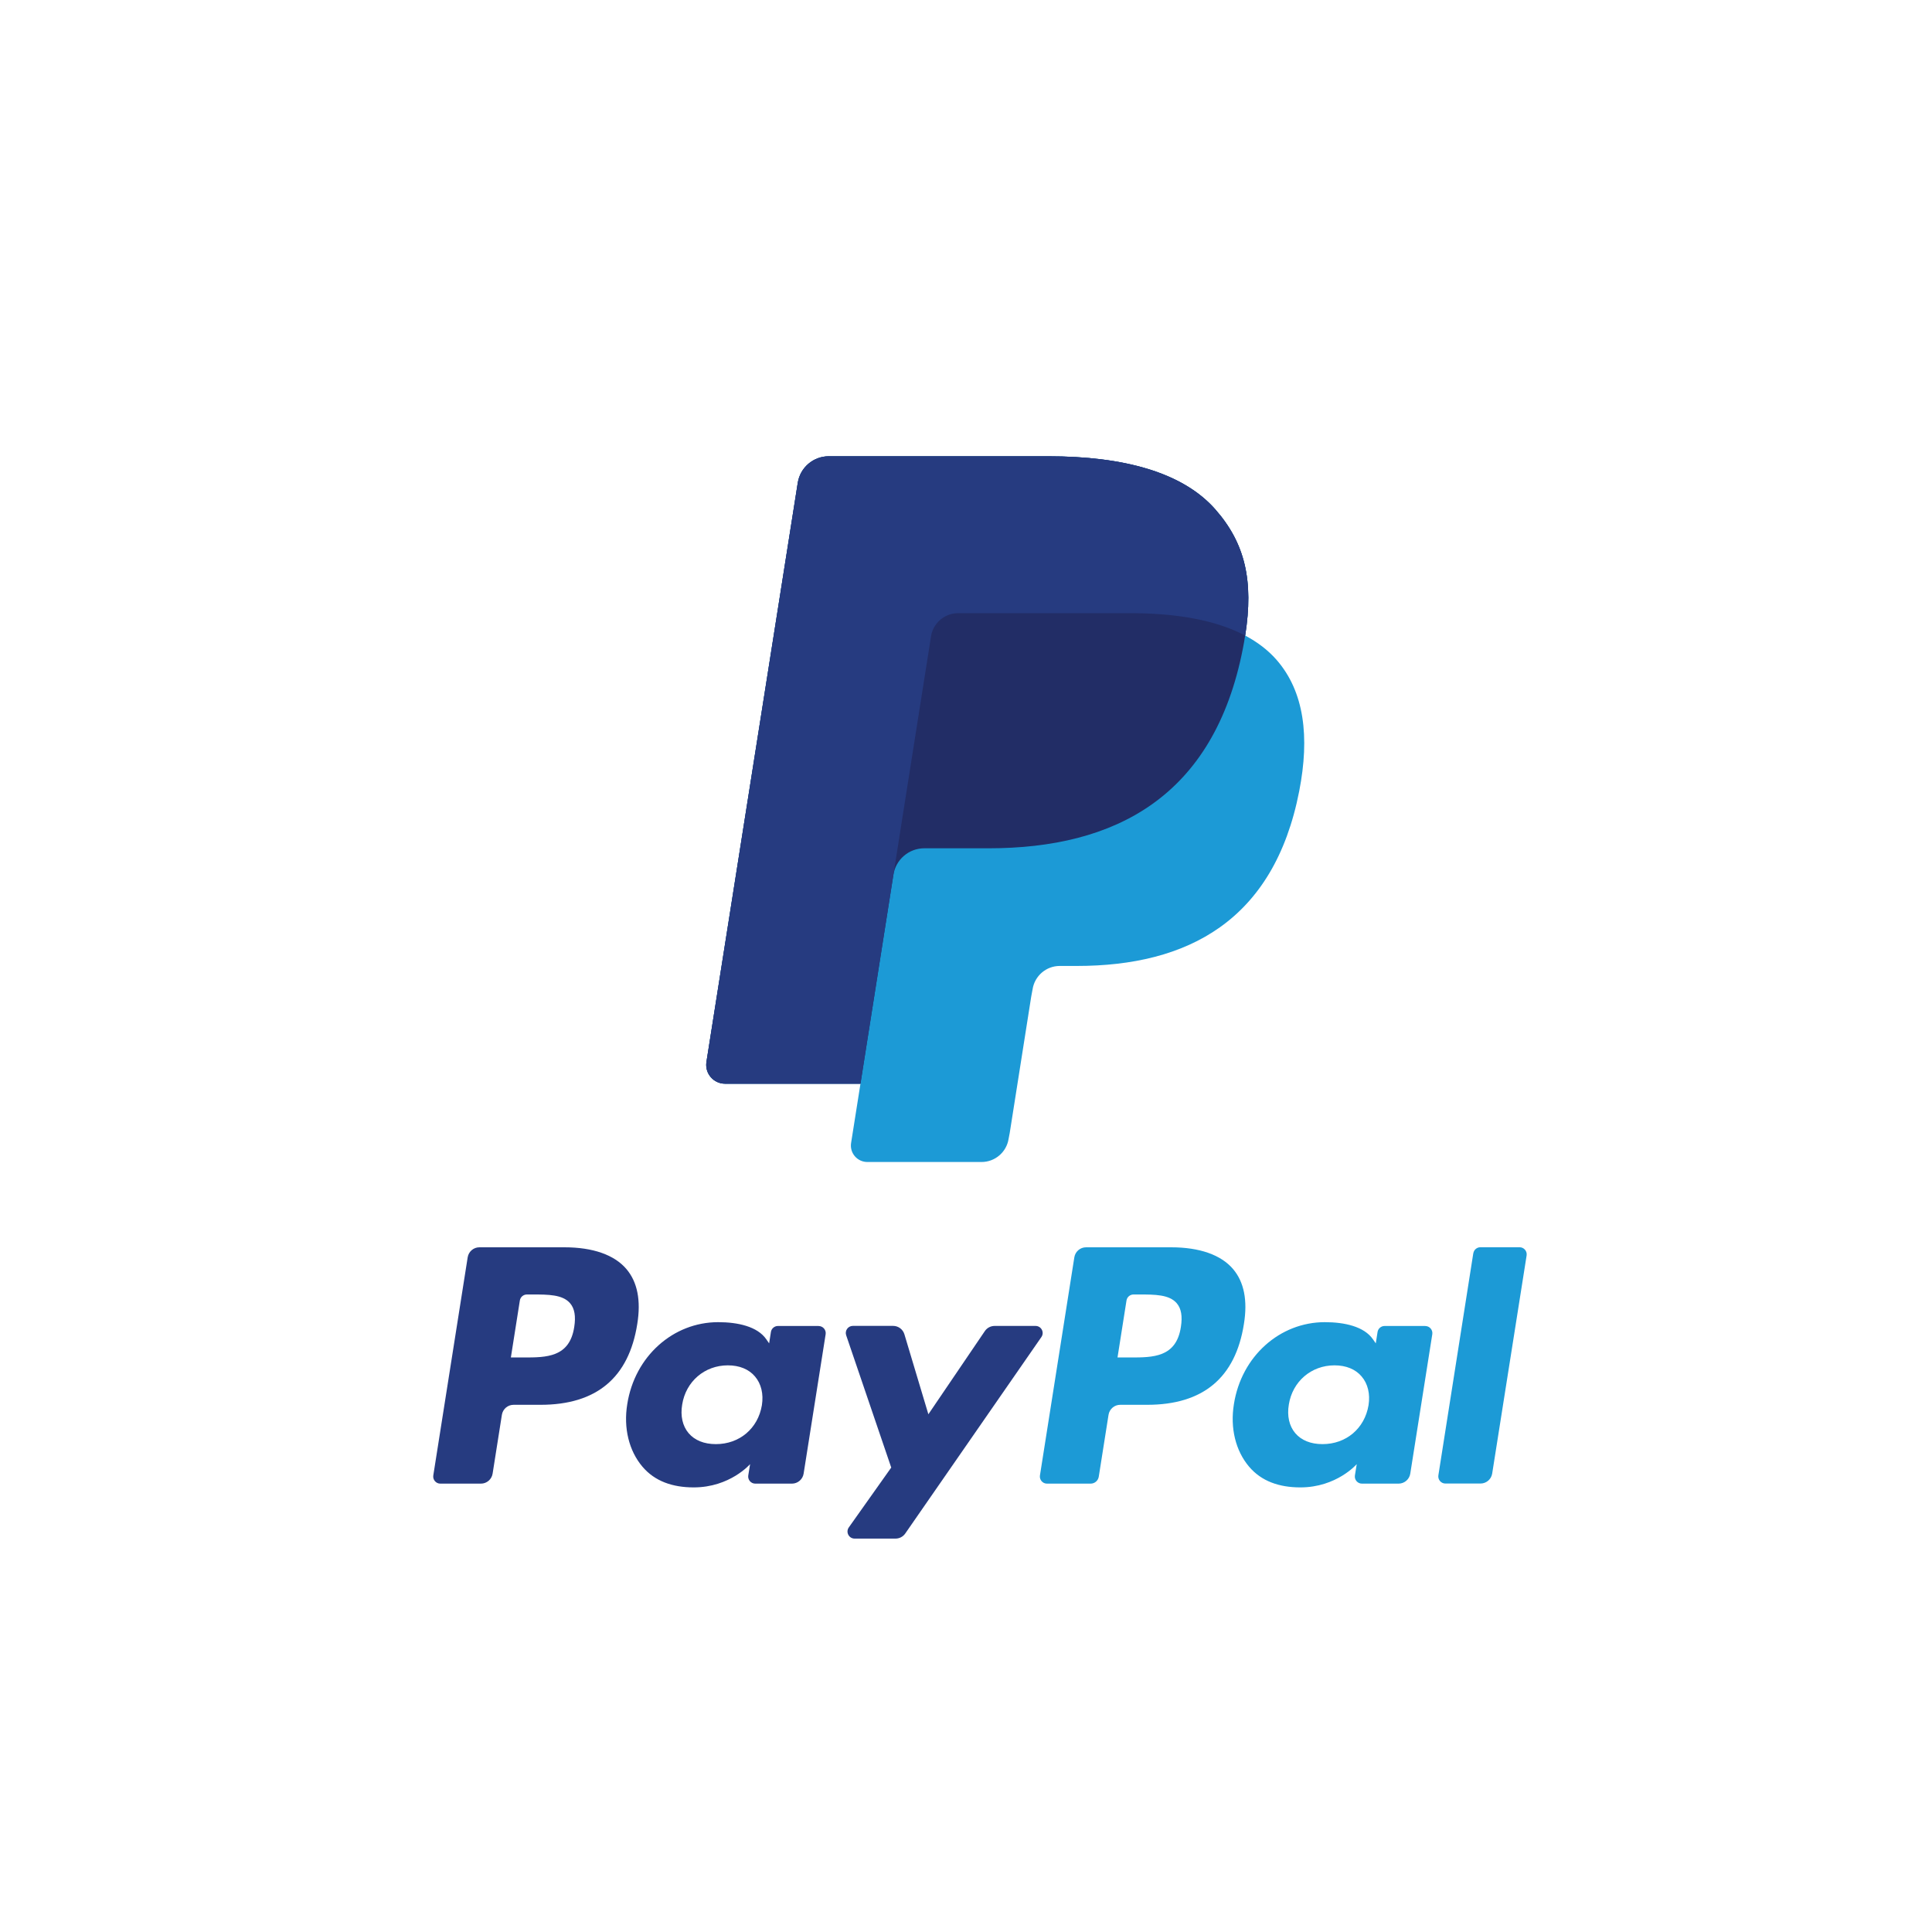 <?xml version="1.0" encoding="UTF-8"?>
<svg id="Layer_1" data-name="Layer 1" xmlns="http://www.w3.org/2000/svg" viewBox="0 0 400 400">
  <defs>
    <style>
      .cls-1 {
        fill: #1c9ad6;
      }

      .cls-1, .cls-2, .cls-3, .cls-4 {
        stroke-width: 0px;
      }

      .cls-2 {
        fill: none;
      }

      .cls-3 {
        fill: #222d66;
      }

      .cls-4 {
        fill: #263b80;
      }
    </style>
  </defs>
  <rect class="cls-2" x=".01" width="400" height="400"/>
  <g>
    <path class="cls-1" d="m244.49,274.73c-.96,6.32-5.79,6.32-10.46,6.32h-2.66l1.86-11.8c.11-.71.73-1.24,1.45-1.24h1.22c3.18,0,6.18,0,7.73,1.81.93,1.08,1.21,2.69.86,4.91m-2.03-16.49h-17.61c-1.2,0-2.23.88-2.42,2.07l-7.12,45.16c-.14.89.55,1.7,1.45,1.7h9.04c.84,0,1.56-.61,1.69-1.45l2.02-12.8c.19-1.19,1.21-2.07,2.42-2.07h5.57c11.6,0,18.29-5.61,20.04-16.74.79-4.87.03-8.69-2.25-11.37-2.5-2.94-6.94-4.5-12.83-4.5"/>
    <path class="cls-4" d="m118.89,274.73c-.96,6.32-5.79,6.32-10.46,6.32h-2.66l1.86-11.8c.11-.71.73-1.24,1.45-1.24h1.22c3.18,0,6.18,0,7.73,1.81.93,1.08,1.21,2.69.86,4.91m-2.03-16.49h-17.61c-1.2,0-2.23.88-2.42,2.07l-7.12,45.16c-.14.89.55,1.7,1.45,1.7h8.41c1.2,0,2.23-.88,2.42-2.07l1.92-12.18c.19-1.19,1.21-2.07,2.42-2.07h5.57c11.6,0,18.29-5.61,20.04-16.74.79-4.87.03-8.69-2.25-11.37-2.5-2.94-6.94-4.5-12.83-4.5"/>
    <path class="cls-4" d="m157.74,290.94c-.81,4.82-4.64,8.05-9.52,8.05-2.45,0-4.4-.79-5.66-2.28-1.25-1.48-1.72-3.58-1.32-5.92.76-4.78,4.65-8.11,9.45-8.11,2.39,0,4.34.79,5.62,2.3,1.29,1.51,1.8,3.63,1.43,5.96m11.75-16.41h-8.43c-.72,0-1.34.53-1.45,1.24l-.37,2.36-.59-.85c-1.83-2.65-5.9-3.54-9.96-3.54-9.32,0-17.27,7.06-18.82,16.96-.81,4.94.34,9.66,3.14,12.96,2.57,3.03,6.25,4.29,10.62,4.29,7.51,0,11.67-4.82,11.67-4.82l-.38,2.34c-.14.89.55,1.7,1.45,1.7h7.59c1.2,0,2.23-.88,2.42-2.06l4.56-28.87c.14-.89-.55-1.7-1.45-1.7"/>
    <path class="cls-1" d="m283.34,290.94c-.81,4.82-4.64,8.05-9.52,8.05-2.45,0-4.4-.79-5.66-2.28-1.25-1.48-1.72-3.58-1.32-5.92.76-4.78,4.65-8.11,9.45-8.11,2.39,0,4.34.79,5.62,2.3,1.29,1.51,1.8,3.63,1.43,5.96m11.75-16.41h-8.43c-.72,0-1.34.53-1.45,1.24l-.37,2.36-.59-.85c-1.83-2.65-5.9-3.54-9.96-3.54-9.32,0-17.27,7.06-18.82,16.96-.81,4.94.34,9.66,3.14,12.96,2.57,3.03,6.25,4.29,10.62,4.29,7.51,0,11.67-4.82,11.67-4.82l-.38,2.34c-.14.89.55,1.7,1.45,1.7h7.59c1.2,0,2.23-.88,2.42-2.06l4.56-28.87c.14-.89-.55-1.7-1.45-1.7"/>
    <path class="cls-4" d="m214.4,274.52h-8.48c-.81,0-1.57.4-2.02,1.07l-11.69,17.22-4.96-16.55c-.31-1.04-1.26-1.75-2.34-1.75h-8.33c-1.01,0-1.71.99-1.39,1.94l9.33,27.39-8.78,12.39c-.69.97,0,2.32,1.2,2.32h8.47c.8,0,1.55-.39,2.01-1.05l28.19-40.68c.67-.97-.02-2.3-1.21-2.3"/>
    <path class="cls-1" d="m305.03,259.47l-7.23,45.98c-.14.89.55,1.7,1.45,1.7h7.27c1.2,0,2.23-.88,2.42-2.06l7.13-45.16c.14-.89-.55-1.7-1.45-1.7h-8.13c-.72,0-1.34.53-1.45,1.24"/>
    <path class="cls-1" d="m257.8,131.6c1.78-11.37-.01-19.1-6.16-26.11-6.77-7.71-19-11.02-34.64-11.02h-45.41c-3.2,0-5.92,2.33-6.42,5.48l-18.91,119.91c-.37,2.37,1.46,4.51,3.85,4.51h28.04l-1.94,12.27c-.33,2.07,1.27,3.94,3.37,3.94h23.63c2.8,0,5.18-2.04,5.61-4.8l.23-1.2,4.45-28.23.29-1.56c.44-2.76,2.82-4.8,5.61-4.8h3.53c22.89,0,40.82-9.3,46.06-36.2,2.19-11.24,1.06-20.62-4.73-27.22-1.75-1.99-3.93-3.64-6.47-4.99"/>
    <path class="cls-3" d="m257.8,131.6c1.78-11.37-.01-19.1-6.16-26.11-6.77-7.71-19-11.02-34.64-11.02h-45.41c-3.2,0-5.92,2.33-6.42,5.48l-18.91,119.91c-.37,2.37,1.46,4.51,3.85,4.51h28.04l7.04-44.66-.22,1.4c.5-3.16,3.2-5.48,6.39-5.48h13.32c26.17,0,46.66-10.63,52.65-41.38.18-.91.33-1.79.46-2.66"/>
    <path class="cls-4" d="m192.75,131.75c.3-1.9,1.52-3.45,3.16-4.24.75-.36,1.58-.56,2.45-.56h35.6c4.22,0,8.15.28,11.74.85,1.03.17,2.03.36,3,.57.97.22,1.91.46,2.83.72.46.13.91.27,1.35.42,1.77.59,3.41,1.28,4.92,2.08,1.78-11.37-.01-19.1-6.16-26.11-6.77-7.71-19-11.02-34.64-11.02h-45.41c-3.2,0-5.92,2.33-6.42,5.49l-18.91,119.91c-.37,2.37,1.46,4.51,3.85,4.51h28.04l7.04-44.66,7.57-47.97Z"/>
  </g>
</svg>